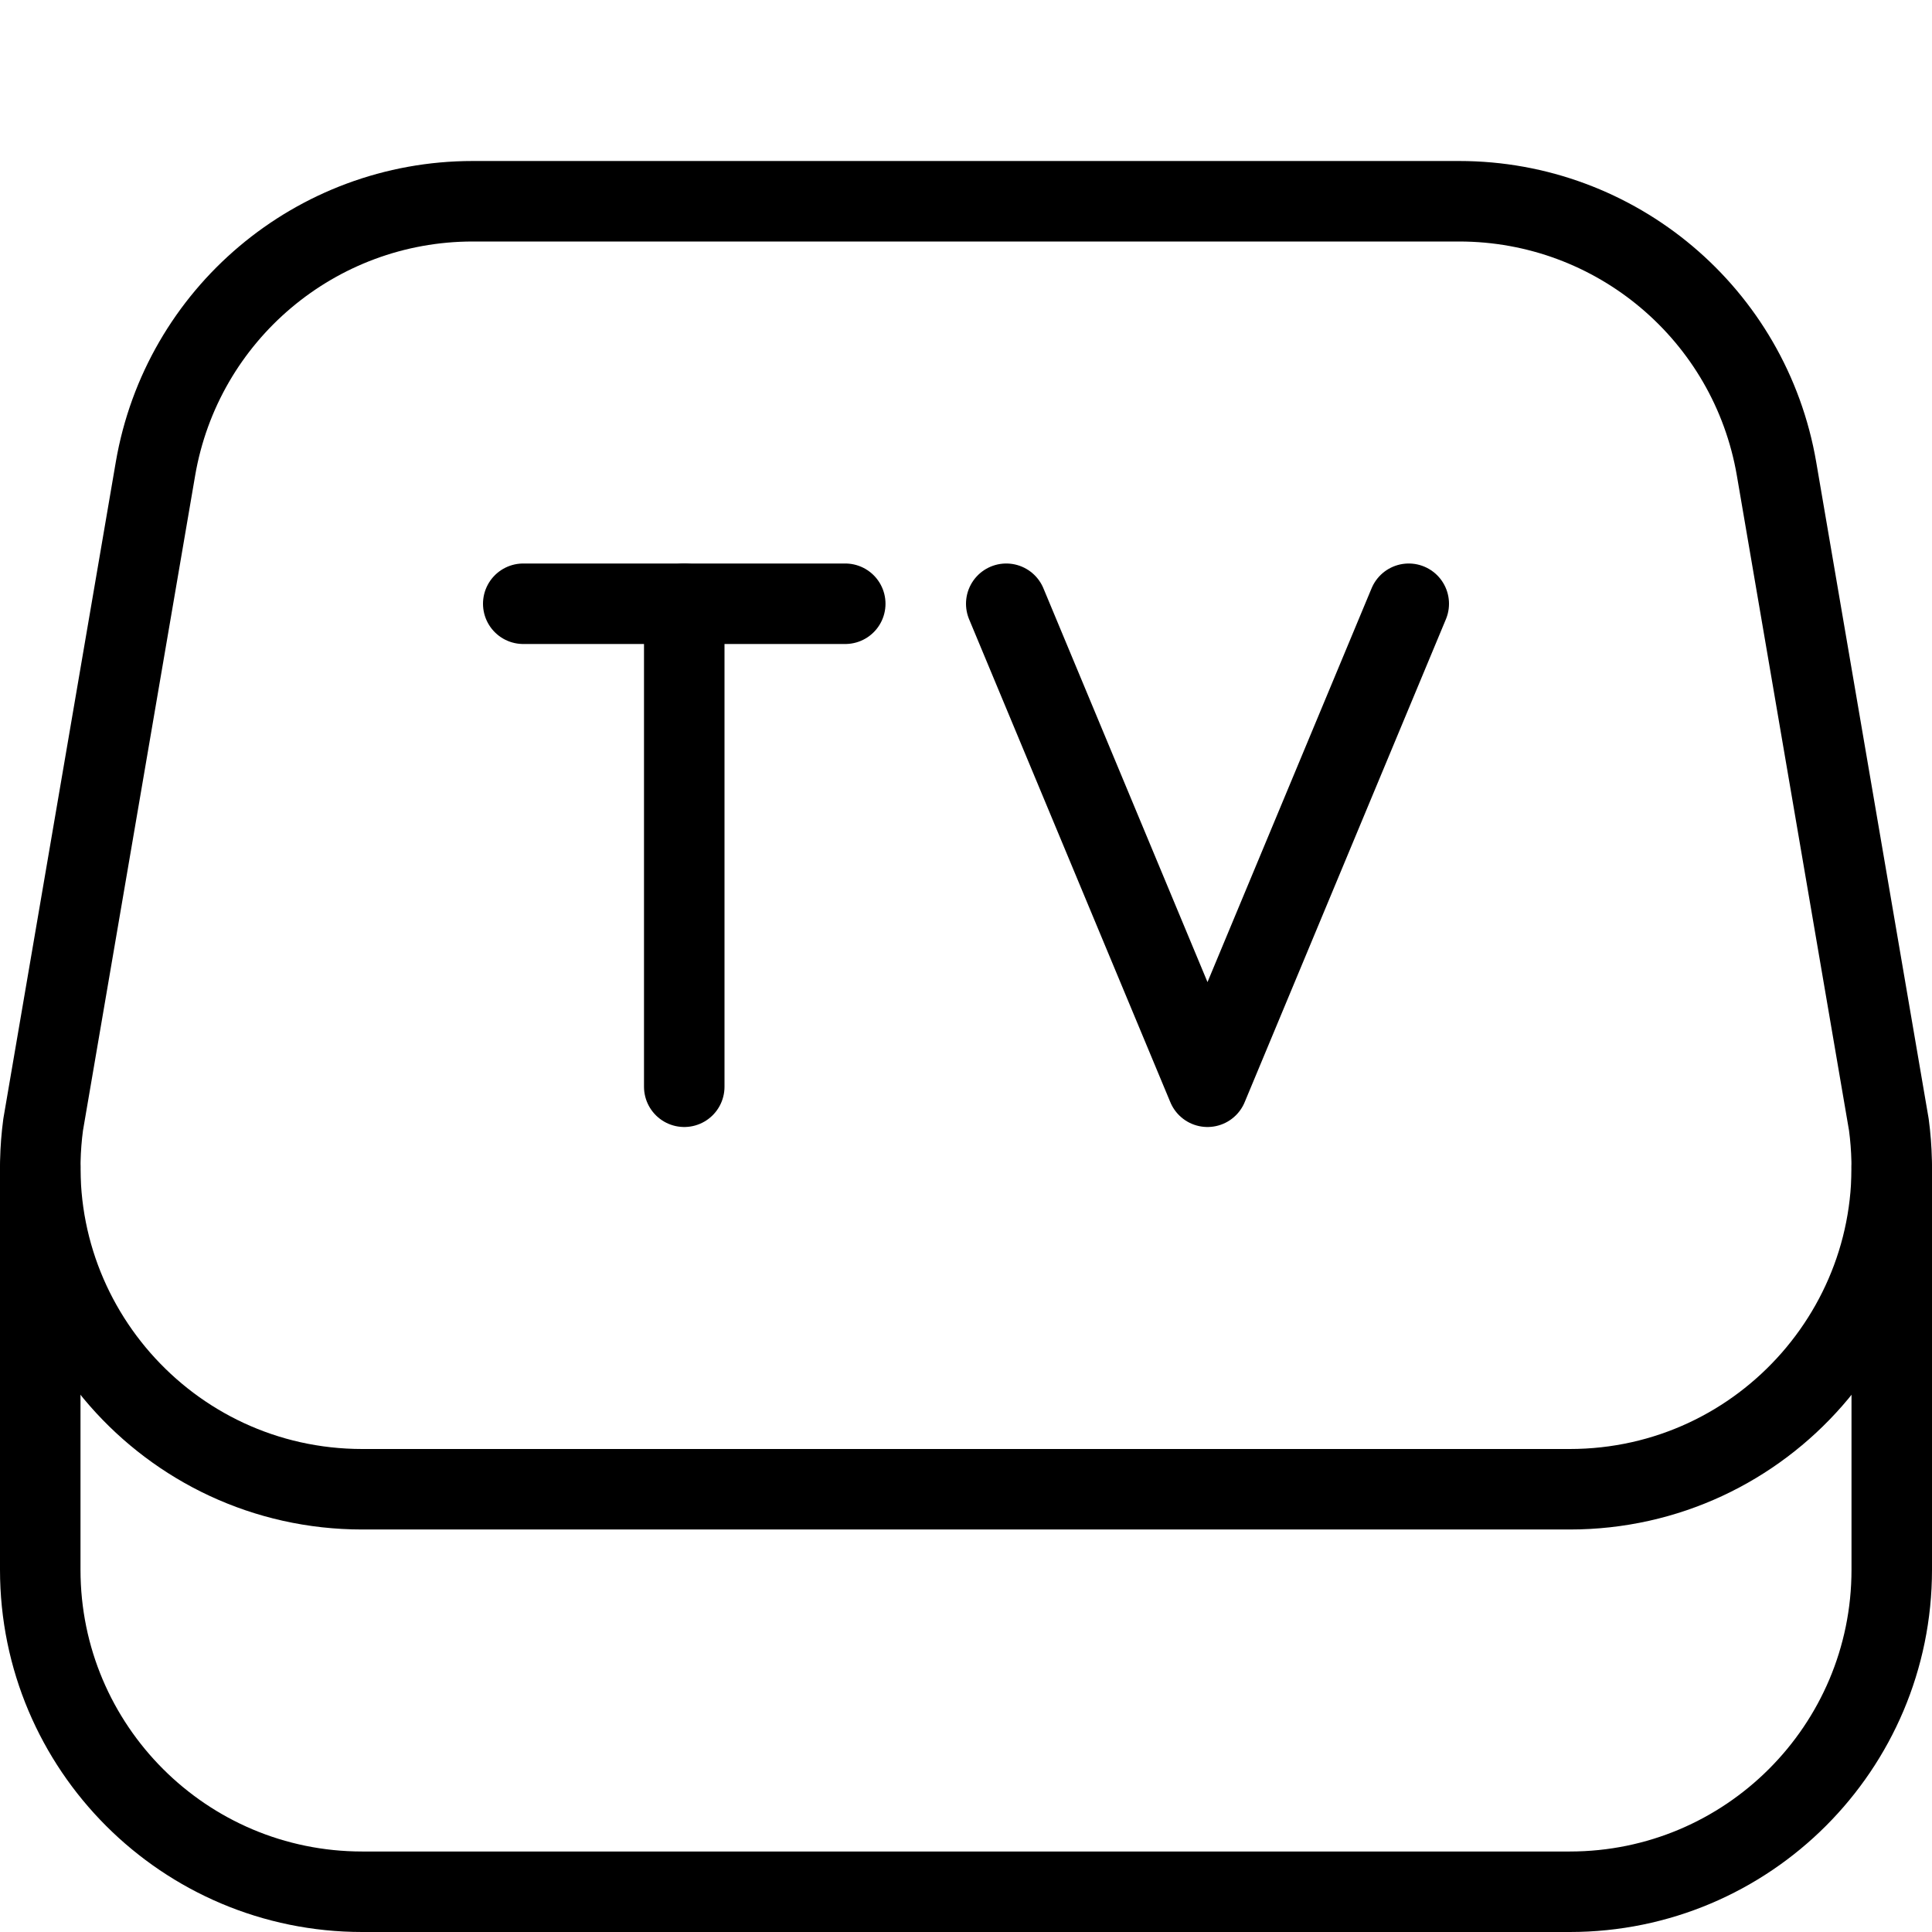 <?xml version="1.0" ?><svg enable-background="new 0 0 24 24" height="24px" version="1.1" viewBox="0 0 24 24" width="24px" xml:space="preserve" xmlns="http://www.w3.org/2000/svg" xmlns:xlink="http://www.w3.org/1999/xlink"><g id="Outline_Icons_1_"><g><path d="M19.499,18.5H4.501    c-2.419,0-4.285-2.131-3.965-4.529l1.395-8.146C2.26,3.904,3.925,2.5,5.873,2.5h12.253c1.949,0,3.614,1.404,3.943,3.325    l1.395,8.146C23.784,16.369,21.919,18.5,19.499,18.5z" fill="none" stroke="#000000" stroke-linecap="round" stroke-linejoin="round" stroke-miterlimit="10"/><path d="M23.5,14.5v5    c0,2.209-1.791,4-4,4h-15c-2.209,0-4-1.791-4-4v-5" fill="none" stroke="#000000" stroke-linecap="round" stroke-linejoin="round" stroke-miterlimit="10"/><line fill="none" stroke="#000000" stroke-linecap="round" stroke-linejoin="round" stroke-miterlimit="10" x1="8.5" x2="8.5" y1="7.5" y2="13.5"/><line fill="none" stroke="#000000" stroke-linecap="round" stroke-linejoin="round" stroke-miterlimit="10" x1="6.5" x2="10.5" y1="7.5" y2="7.5"/><polyline fill="none" points="12.5,7.5     15,13.5 17.5,7.5   " stroke="#000000" stroke-linecap="round" stroke-linejoin="round" stroke-miterlimit="10"/></g></g><g id="Invisible_Shape"><rect fill="none" height="24" width="24"/></g></svg>